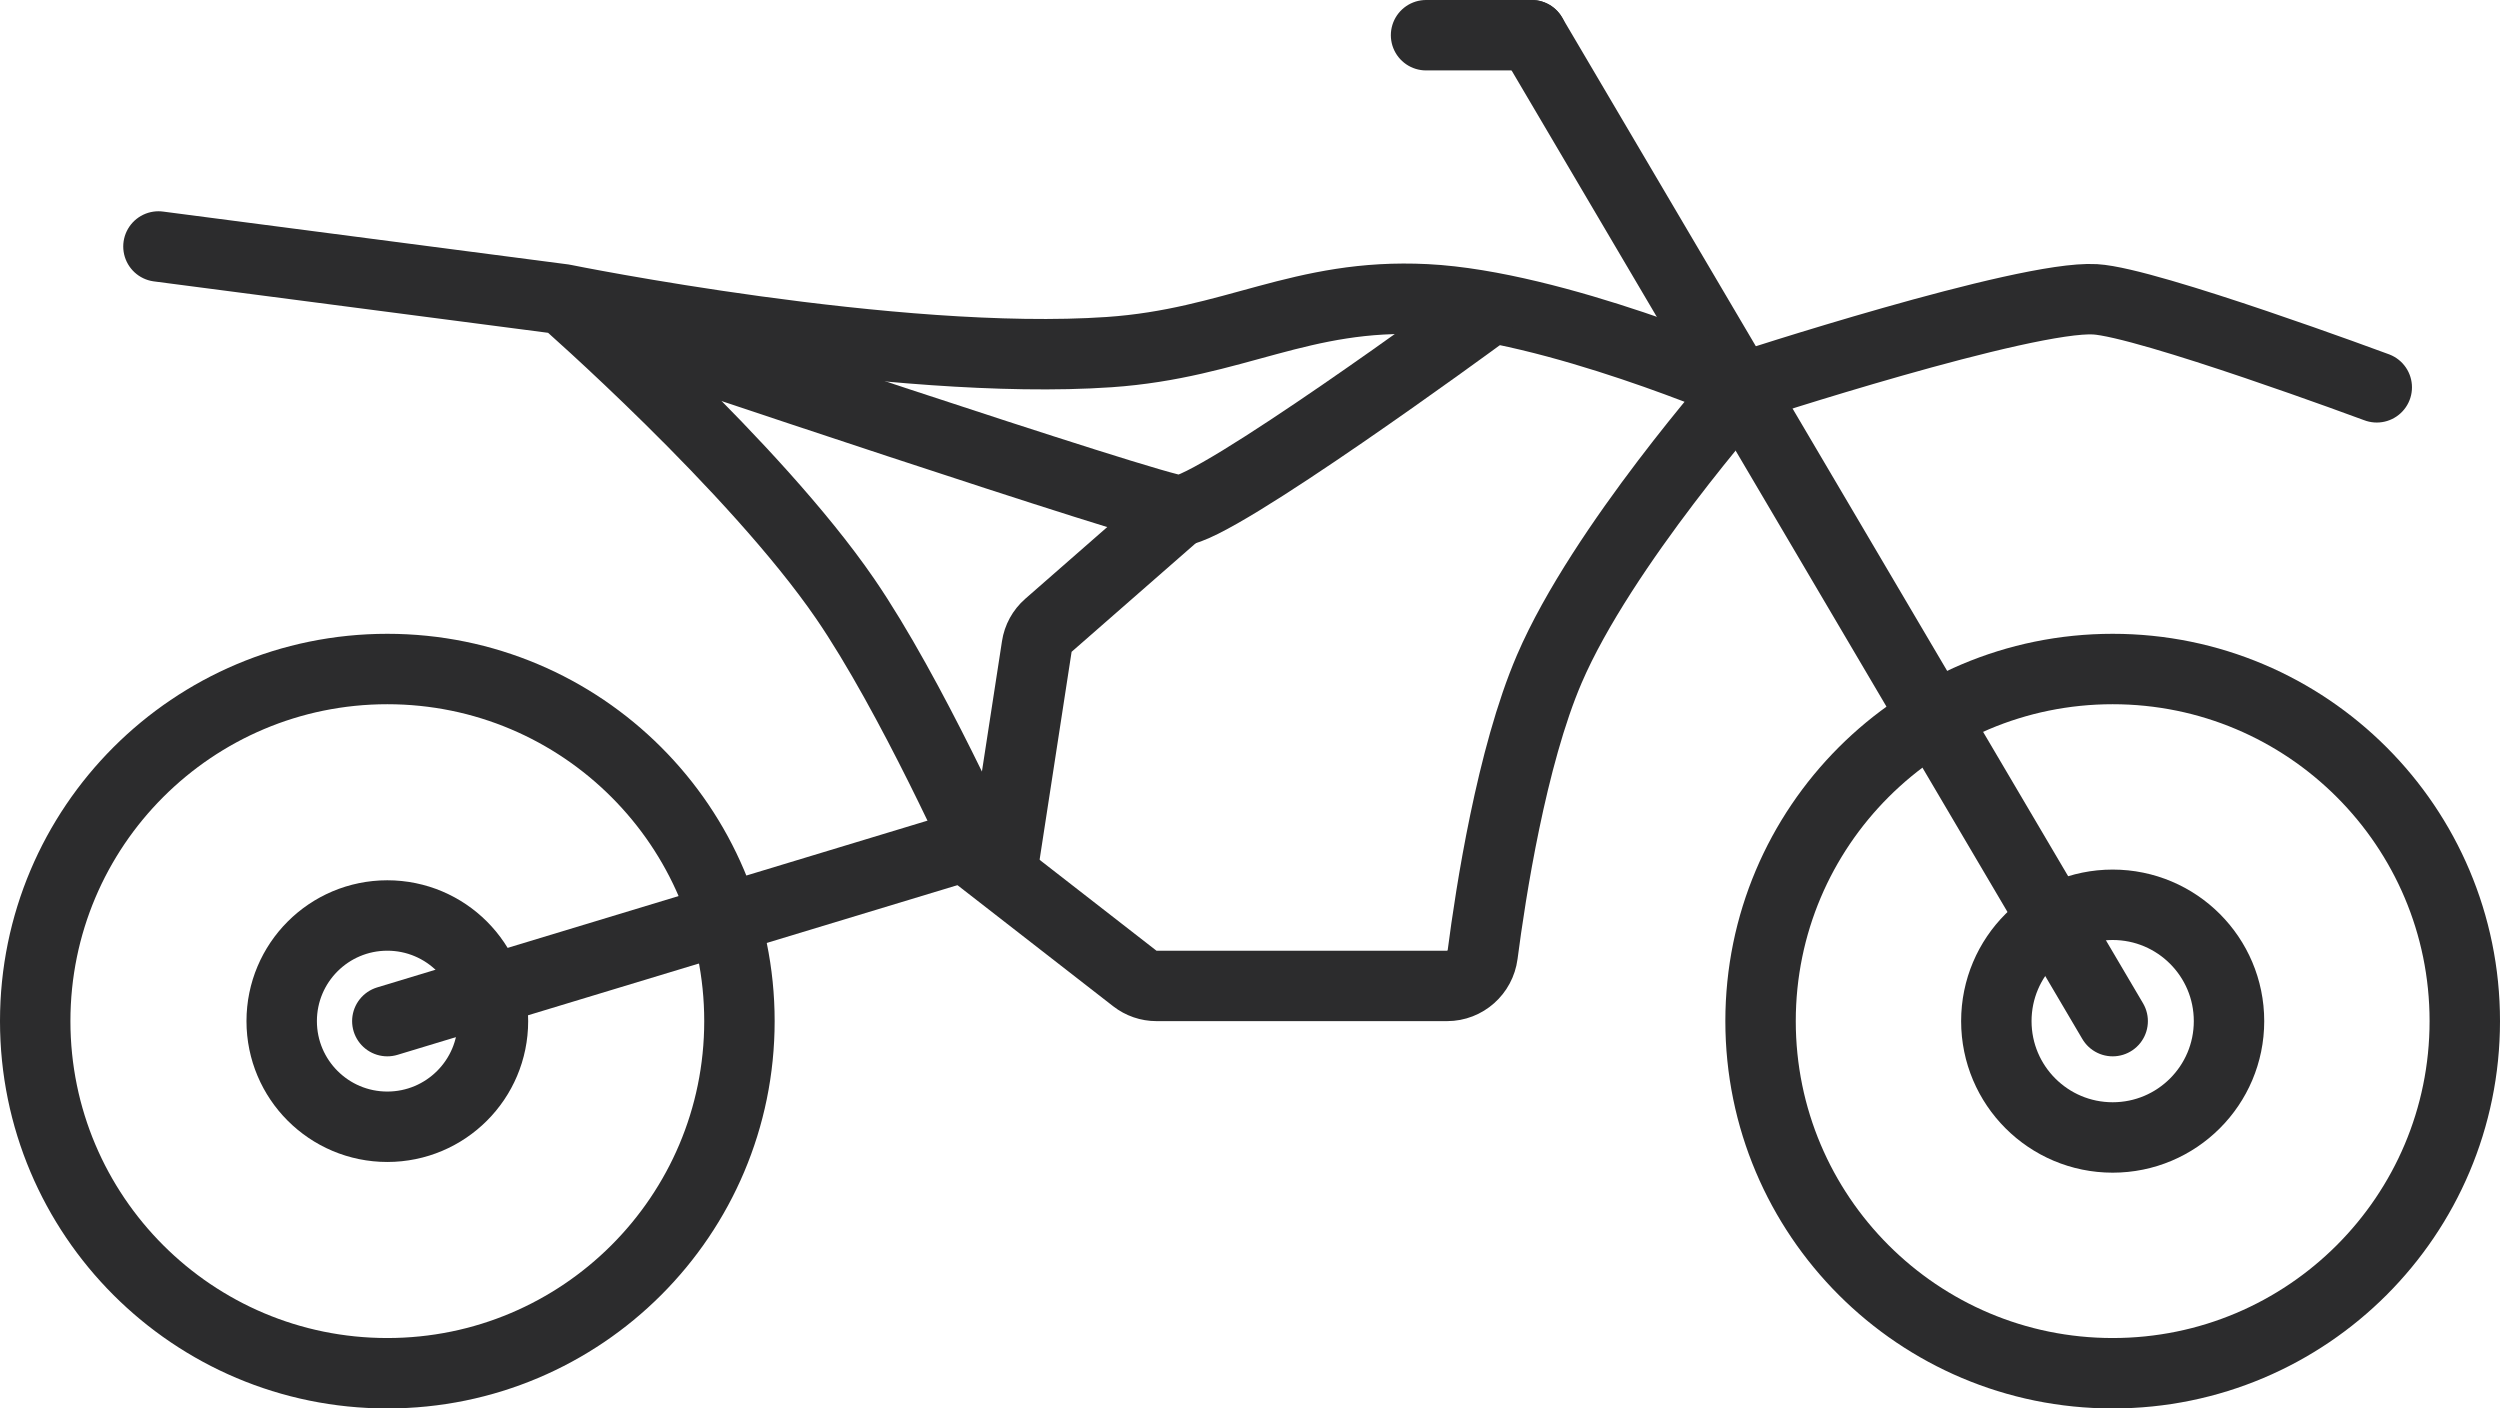 <svg width="71" height="40" viewBox="0 0 71 40" fill="none" xmlns="http://www.w3.org/2000/svg">
<path d="M43.5 1L60 29" stroke="#2C2C2D" stroke-width="2" stroke-linecap="round"/>
<circle cx="60" cy="29" r="10" stroke="#2C2C2D" stroke-width="2"/>
<circle cx="60" cy="29" r="3.304" stroke="#2C2C2D" stroke-width="2"/>
<circle cx="11" cy="29" r="10" stroke="#2C2C2D" stroke-width="2"/>
<circle cx="11" cy="29" r="3" stroke="#2C2C2D" stroke-width="2"/>
<path d="M11 29L27.5 24" stroke="#2C2C2D" stroke-width="2" stroke-linecap="round"/>
<path d="M43.5 1H40.5" stroke="#2C2C2D" stroke-width="2" stroke-linecap="round"/>
<path d="M4.5 7L16 8.5M16 8.5C16 8.5 25.433 10.417 31.5 10C35.055 9.755 36.941 8.321 40.5 8.5C44.143 8.683 49.5 11 49.5 11M16 8.5C16 8.5 21.42 13.242 24 17C25.879 19.737 28 24.5 28 24.5L32.229 27.789C32.405 27.926 32.621 28 32.843 28H41.097C41.61 28 42.041 27.614 42.107 27.105C42.332 25.371 42.925 21.503 44 19C45.495 15.516 49.5 11 49.5 11M49.5 11C49.5 11 57.5 8.384 59.5 8.5C61 8.587 67.5 11 67.5 11" stroke="#2C2C2D" stroke-width="2" stroke-linecap="round"/>
<path d="M18 9.5C18 9.5 32.831 14.5 33.5 14.5C34.5 14.5 42 9 42 9" stroke="#2C2C2D" stroke-width="2" stroke-linecap="round"/>
<path d="M33.5 14.5L29.774 17.76C29.597 17.915 29.48 18.128 29.445 18.36L28.5 24.5" stroke="#2C2C2D" stroke-width="2" stroke-linecap="round"/>
</svg>
